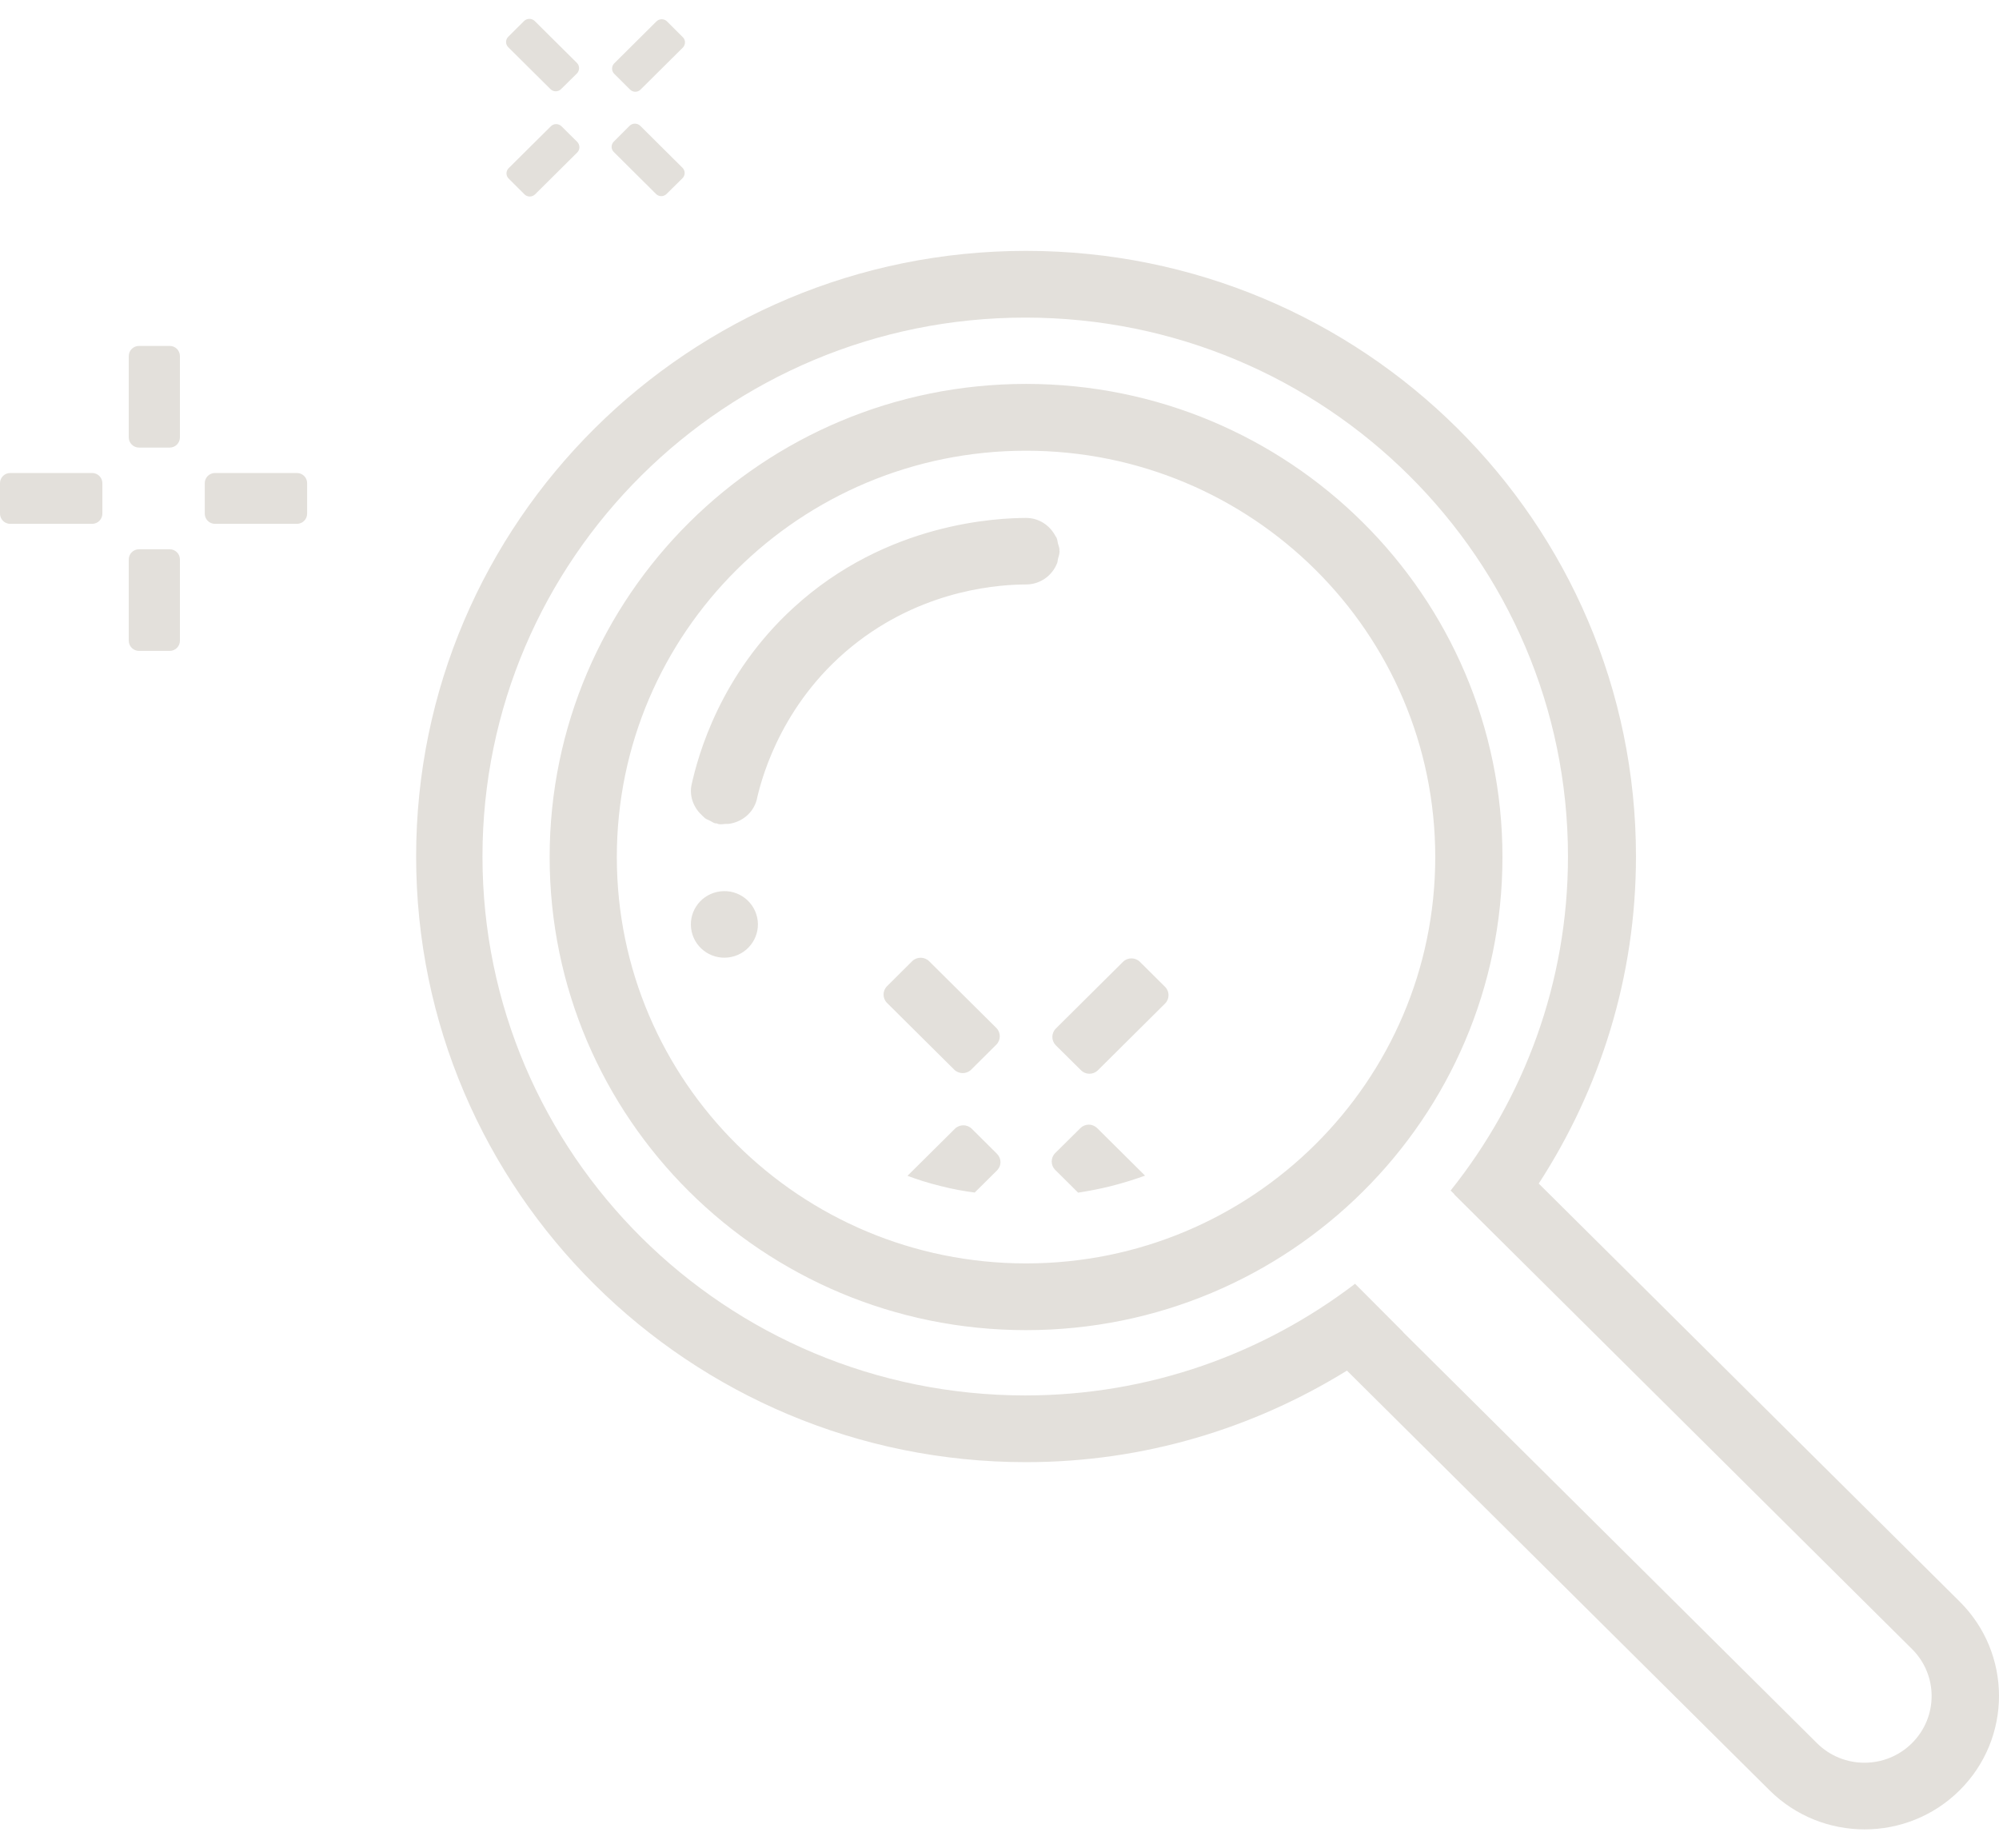 <svg width="53" height="49" viewBox="0 0 53 49" fill="none" xmlns="http://www.w3.org/2000/svg">
<path fill-rule="evenodd" clip-rule="evenodd" d="M27.204 33.495C21.213 33.495 16.354 28.67 16.354 22.722C16.354 16.772 21.213 11.949 27.204 11.949C33.196 11.949 38.053 16.772 38.053 22.722C38.053 28.67 33.196 33.495 27.204 33.495ZM51.956 42.459C53.348 43.84 53.348 46.082 51.956 47.464C50.565 48.845 48.309 48.845 46.917 47.464L35.712 36.337C33.238 37.865 30.33 38.764 27.203 38.764C18.275 38.764 11.033 31.576 11.033 22.707C11.033 13.839 18.275 6.651 27.203 6.651C36.136 6.651 43.375 13.839 43.375 22.707C43.375 25.905 42.42 28.876 40.797 31.378L51.956 42.459ZM50.691 46.215C51.388 45.523 51.388 44.406 50.691 43.716L38.557 31.666L38.561 31.661L38.461 31.563C40.405 29.127 41.572 26.054 41.572 22.707C41.572 14.816 35.131 8.42 27.184 8.42C19.237 8.42 12.792 14.816 12.792 22.707C12.792 30.597 19.237 36.995 27.184 36.995C30.475 36.995 33.502 35.884 35.927 34.035L37.201 35.312C37.201 35.312 37.199 35.314 37.197 35.314L48.175 46.215C48.87 46.905 49.996 46.905 50.691 46.215ZM27.204 10.178C34.18 10.178 39.835 15.795 39.835 22.722C39.835 29.648 34.18 35.264 27.204 35.264C20.228 35.264 14.573 29.648 14.573 22.722C14.573 15.795 20.228 10.178 27.204 10.178ZM19.013 23.646C18.534 23.752 18.233 24.221 18.338 24.697C18.443 25.173 18.917 25.474 19.396 25.369C19.876 25.265 20.179 24.793 20.074 24.319C19.967 23.841 19.494 23.54 19.013 23.646ZM28.049 14.822C28.067 14.754 28.092 14.688 28.092 14.614C28.092 14.607 28.087 14.6 28.087 14.592C28.087 14.585 28.09 14.578 28.09 14.573C28.089 14.516 28.066 14.467 28.051 14.414C28.039 14.359 28.034 14.304 28.012 14.255C28.007 14.24 27.992 14.228 27.985 14.214C27.837 13.931 27.549 13.731 27.203 13.731C26.48 13.736 23.52 13.832 21.031 16.118C19.094 17.894 18.51 20.01 18.331 20.826C18.276 21.137 18.404 21.431 18.625 21.629C18.65 21.648 18.668 21.675 18.695 21.694C18.736 21.723 18.782 21.738 18.829 21.762C18.873 21.783 18.911 21.813 18.957 21.827C18.971 21.831 18.987 21.825 19.003 21.829C19.021 21.834 19.032 21.845 19.05 21.848C19.116 21.86 19.178 21.846 19.242 21.843C19.27 21.841 19.301 21.846 19.329 21.841C19.698 21.788 20.012 21.517 20.079 21.132C20.217 20.549 20.774 18.517 22.759 17.002C24.614 15.589 26.576 15.498 27.203 15.495C27.583 15.495 27.9 15.258 28.028 14.929C28.042 14.893 28.041 14.858 28.049 14.822ZM7.872 12.54C8.023 12.54 8.143 12.661 8.143 12.809V13.618C8.143 13.766 8.023 13.888 7.872 13.888H5.7C5.55 13.888 5.429 13.766 5.429 13.618V12.809C5.429 12.661 5.55 12.54 5.7 12.54H7.872ZM2.443 12.54C2.593 12.54 2.714 12.661 2.714 12.809V13.618C2.714 13.766 2.593 13.888 2.443 13.888H0.271C0.121 13.888 0 13.766 0 13.618V12.809C0 12.661 0.121 12.54 0.271 12.54H2.443ZM4.5 14.562C4.649 14.562 4.77 14.682 4.77 14.831V16.987C4.77 17.136 4.649 17.256 4.5 17.256H3.685C3.536 17.256 3.414 17.136 3.414 16.987V14.831C3.414 14.682 3.536 14.562 3.685 14.562H4.5ZM4.5 9.171C4.649 9.171 4.77 9.291 4.77 9.44V11.597C4.77 11.745 4.649 11.866 4.5 11.866H3.685C3.536 11.866 3.414 11.745 3.414 11.597V9.44C3.414 9.291 3.536 9.171 3.685 9.171H4.5ZM17.393 5.142L16.275 4.031C16.196 3.955 16.196 3.831 16.275 3.753L16.693 3.335C16.77 3.259 16.896 3.259 16.975 3.335L18.094 4.447C18.172 4.524 18.172 4.65 18.094 4.726L17.673 5.142C17.595 5.22 17.47 5.22 17.393 5.142ZM14.595 2.363L13.476 1.252C13.398 1.175 13.398 1.051 13.475 0.975L13.895 0.557C13.972 0.481 14.098 0.481 14.177 0.557L15.296 1.668C15.372 1.744 15.372 1.87 15.296 1.948L14.875 2.363C14.797 2.44 14.672 2.44 14.595 2.363ZM14.886 3.347L15.305 3.762C15.381 3.84 15.381 3.966 15.305 4.042L14.186 5.153C14.107 5.229 13.983 5.229 13.906 5.153L13.487 4.735C13.409 4.659 13.409 4.536 13.487 4.458L14.606 3.347C14.683 3.271 14.808 3.271 14.886 3.347ZM16.704 2.374L16.286 1.958C16.209 1.882 16.209 1.756 16.286 1.679L17.405 0.567C17.483 0.491 17.608 0.491 17.684 0.567L18.103 0.985C18.181 1.061 18.181 1.185 18.103 1.263L16.984 2.374C16.907 2.452 16.783 2.452 16.704 2.374ZM28.867 29.816C28.785 29.816 28.705 29.848 28.645 29.908L27.975 30.572C27.854 30.694 27.854 30.892 27.975 31.014C28.178 31.216 28.383 31.416 28.584 31.619C28.851 31.578 29.143 31.523 29.454 31.446C29.789 31.361 30.09 31.265 30.359 31.168L29.09 29.908C29.074 29.894 28.994 29.816 28.867 29.816ZM25.747 28.36L26.416 27.695C26.538 27.572 26.538 27.374 26.416 27.252L24.632 25.481C24.509 25.361 24.309 25.361 24.186 25.481L23.518 26.146C23.395 26.267 23.395 26.467 23.518 26.589L25.3 28.358C25.423 28.48 25.625 28.48 25.747 28.36ZM25.765 29.925C25.642 29.803 25.441 29.803 25.318 29.925C24.901 30.341 24.48 30.757 24.061 31.172C24.318 31.27 24.607 31.362 24.927 31.441C25.259 31.526 25.567 31.581 25.843 31.616L26.433 31.031C26.447 31.017 26.526 30.937 26.526 30.81C26.526 30.73 26.494 30.651 26.433 30.589L25.765 29.925ZM30.221 25.498C30.098 25.378 29.899 25.378 29.776 25.498L27.992 27.27C27.871 27.392 27.871 27.59 27.992 27.712L28.662 28.375C28.783 28.497 28.985 28.497 29.108 28.375L30.889 26.606C31.012 26.484 31.012 26.284 30.891 26.164L30.221 25.498Z" fill="#E3E0DB"/>
</svg>
